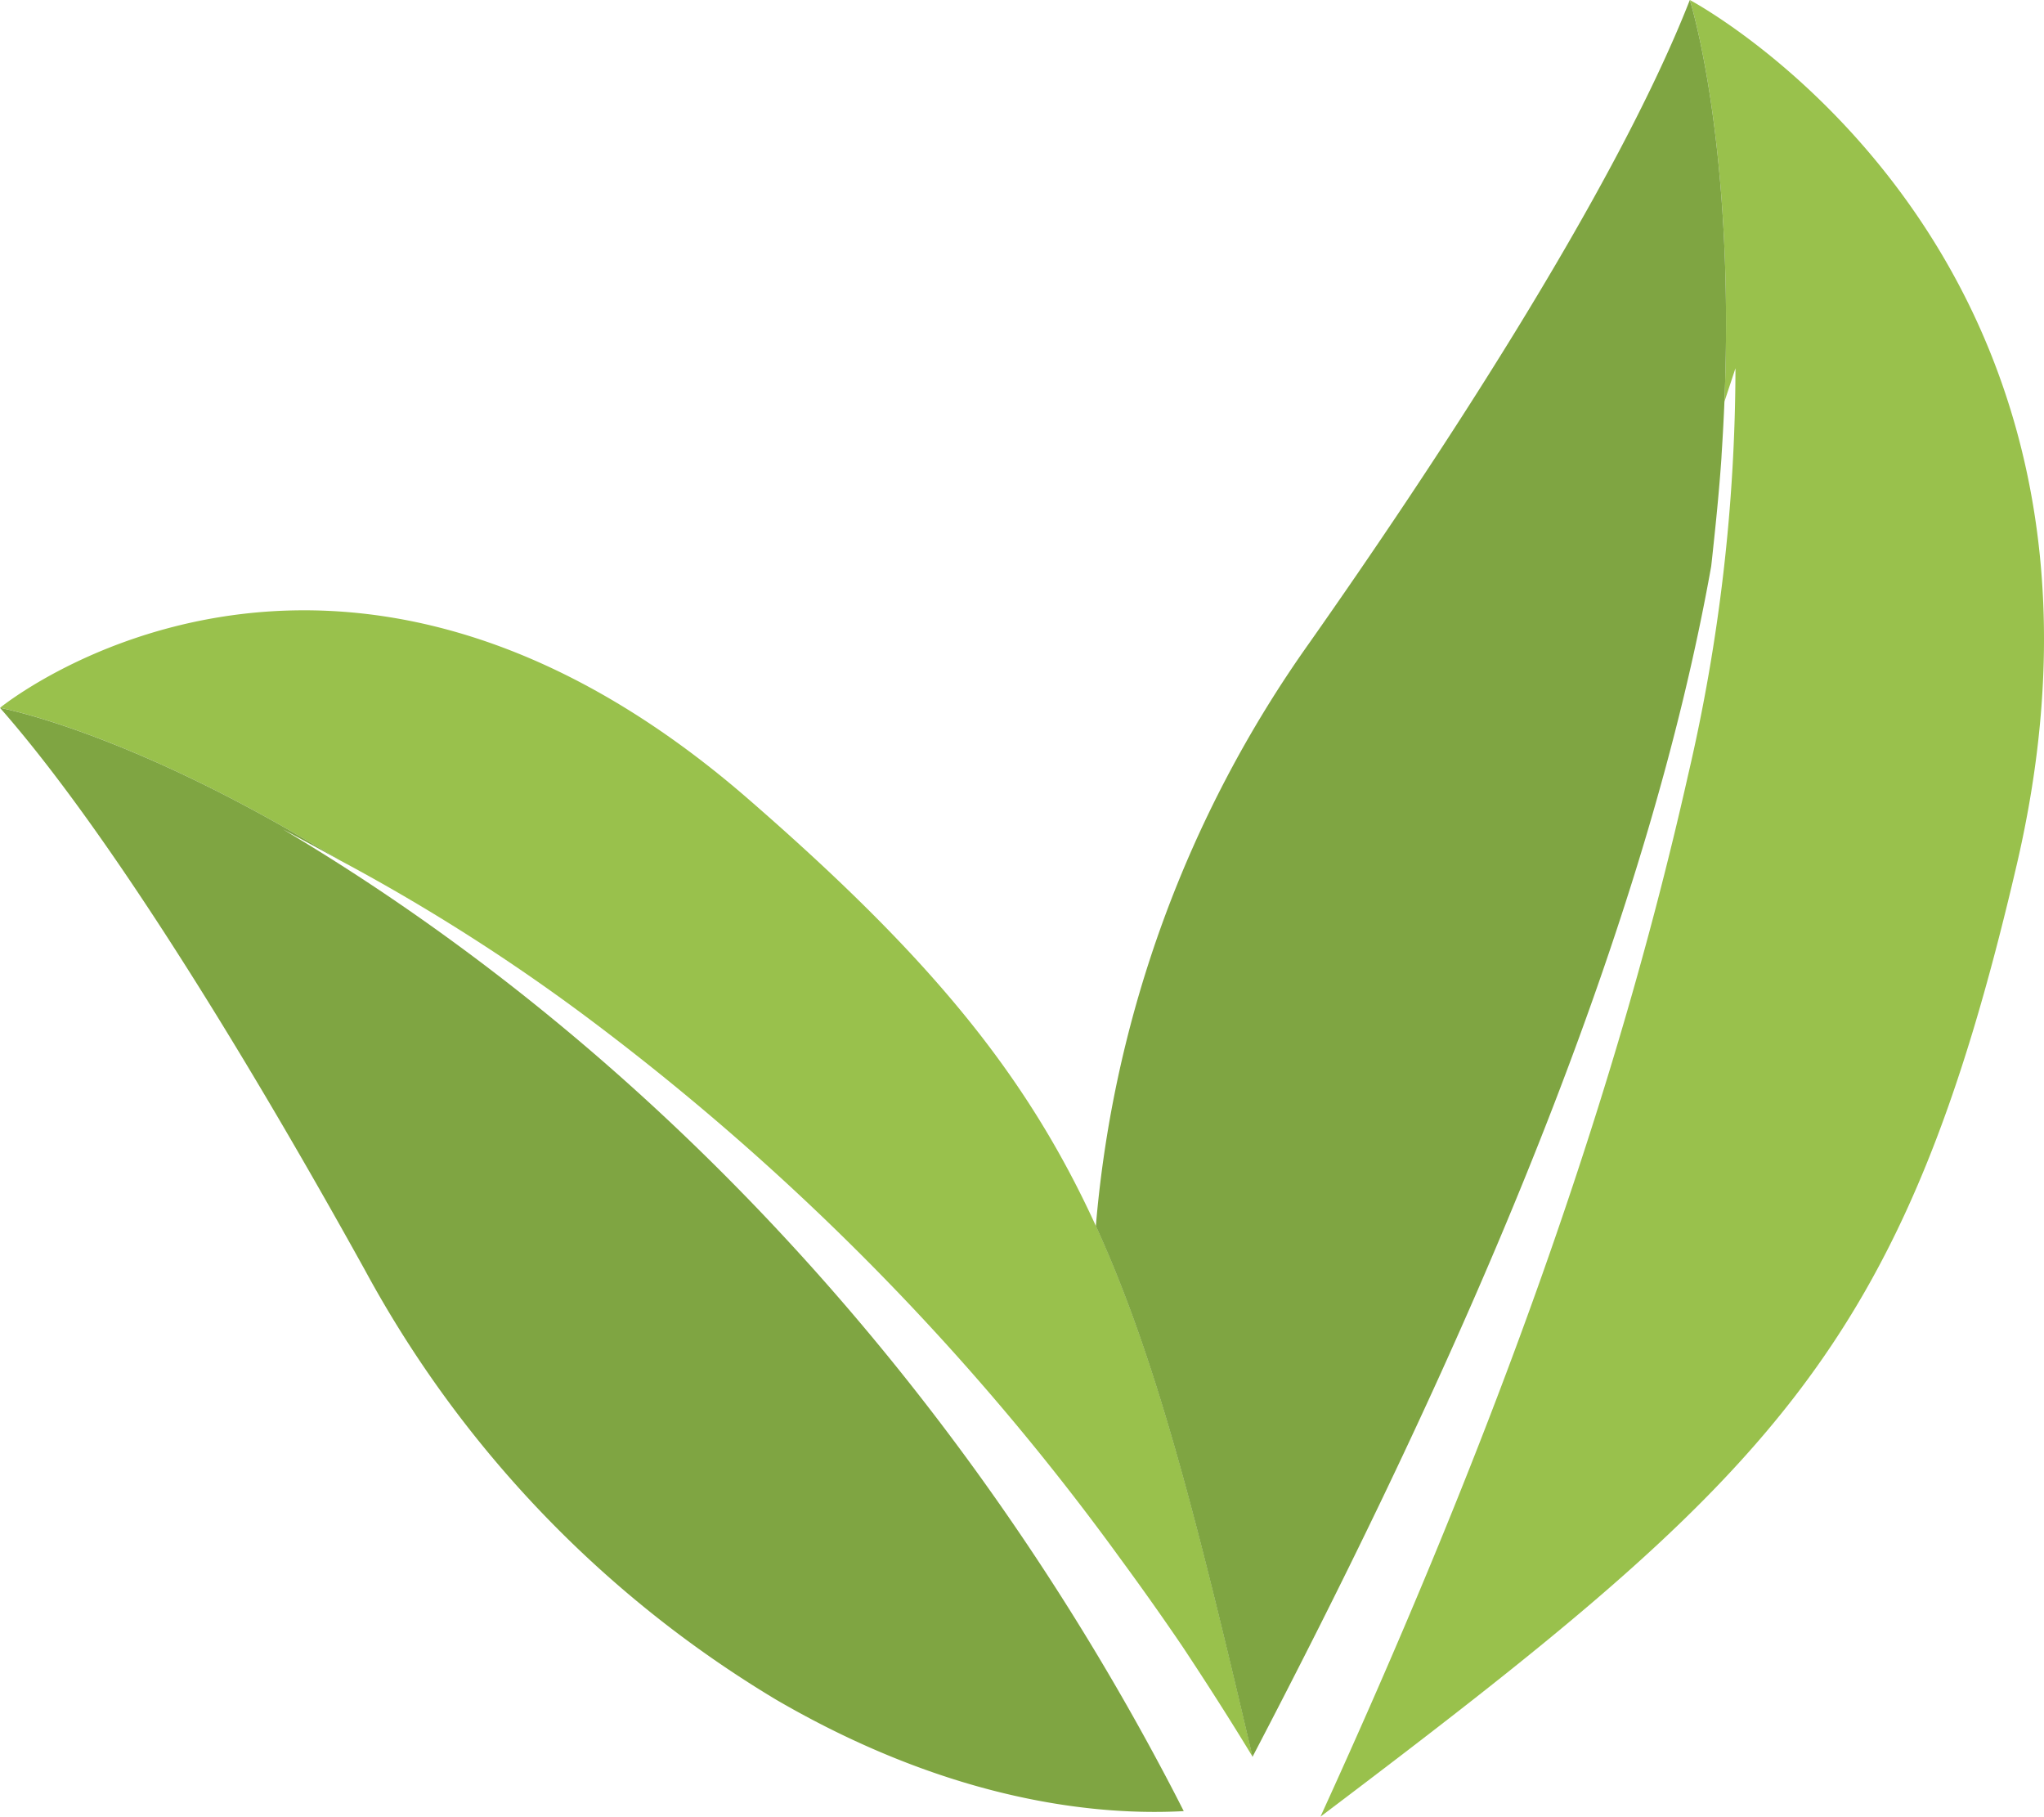 <svg xmlns="http://www.w3.org/2000/svg" xmlns:xlink="http://www.w3.org/1999/xlink" width="86.296" height="76.685" viewBox="0 0 86.296 76.685"><defs><clipPath id="clip-path"><rect id="Rectangle_698" data-name="Rectangle 698" width="86.296" height="76.685" transform="translate(0 0)" fill="none"></rect></clipPath></defs><g id="Groupe_351" data-name="Groupe 351" transform="translate(0 0)"><g id="Groupe_350" data-name="Groupe 350" clip-path="url(#clip-path)"><path id="Trac&#xE9;_21678" data-name="Trac&#xE9; 21678" d="M71.343,0s1.909,5.991,1.46,16.956l.467-1.411v0a76,76,0,0,1-1.993,17.141c-3.429,15.225-9.049,29.814-15.528,44,19-14.356,24.592-19.537,29.4-40.2C91.2,10.488,71.343,0,71.343,0" fill="#99c14c"></path><path id="Trac&#xE9;_21679" data-name="Trac&#xE9; 21679" d="M46.268,51.753c-2.955-6.464-7.063-11.407-14.661-18.011C13.988,18.426.012,29.868,0,29.879c0,0,5.565,1.01,14.3,6.41A82.182,82.182,0,0,1,25.388,43.4,106.747,106.747,0,0,1,47.3,65.794q1.35,1.836,2.629,3.718c1.027,1.551,2.01,3.087,2.957,4.648h0c-2.348-10.016-4.046-16.788-6.614-22.406" fill="#99c14c"></path><path id="Trac&#xE9;_21680" data-name="Trac&#xE9; 21680" d="M71.343,0C68.11,8.255,60.316,19.978,55.266,27.159a49.663,49.663,0,0,0-9,24.594c2.568,5.618,4.266,12.39,6.614,22.406q1.386-2.65,2.785-5.427C62.677,54.8,69.592,38.756,72.244,23.911c.045-.379.081-.745.121-1.116.126-1.181.234-2.333.31-3.428.006-.091.009-.176.015-.266.048-.735.085-1.448.114-2.144C73.253,5.992,71.343,0,71.343,0" fill="#7fa542"></path><path id="Trac&#xE9;_21681" data-name="Trac&#xE9; 21681" d="M49.608,75.731C40.994,59.133,28.047,44.57,11.934,35h0q1.179.632,2.354,1.28C5.56,30.89.006,29.882,0,29.88,5.192,35.783,11.577,46.7,15.4,53.6A47.5,47.5,0,0,0,32.783,71.757c7.471,4.34,13.631,4.89,17.194,4.695-.123-.24-.245-.481-.369-.721" fill="#7fa542"></path></g></g></svg>